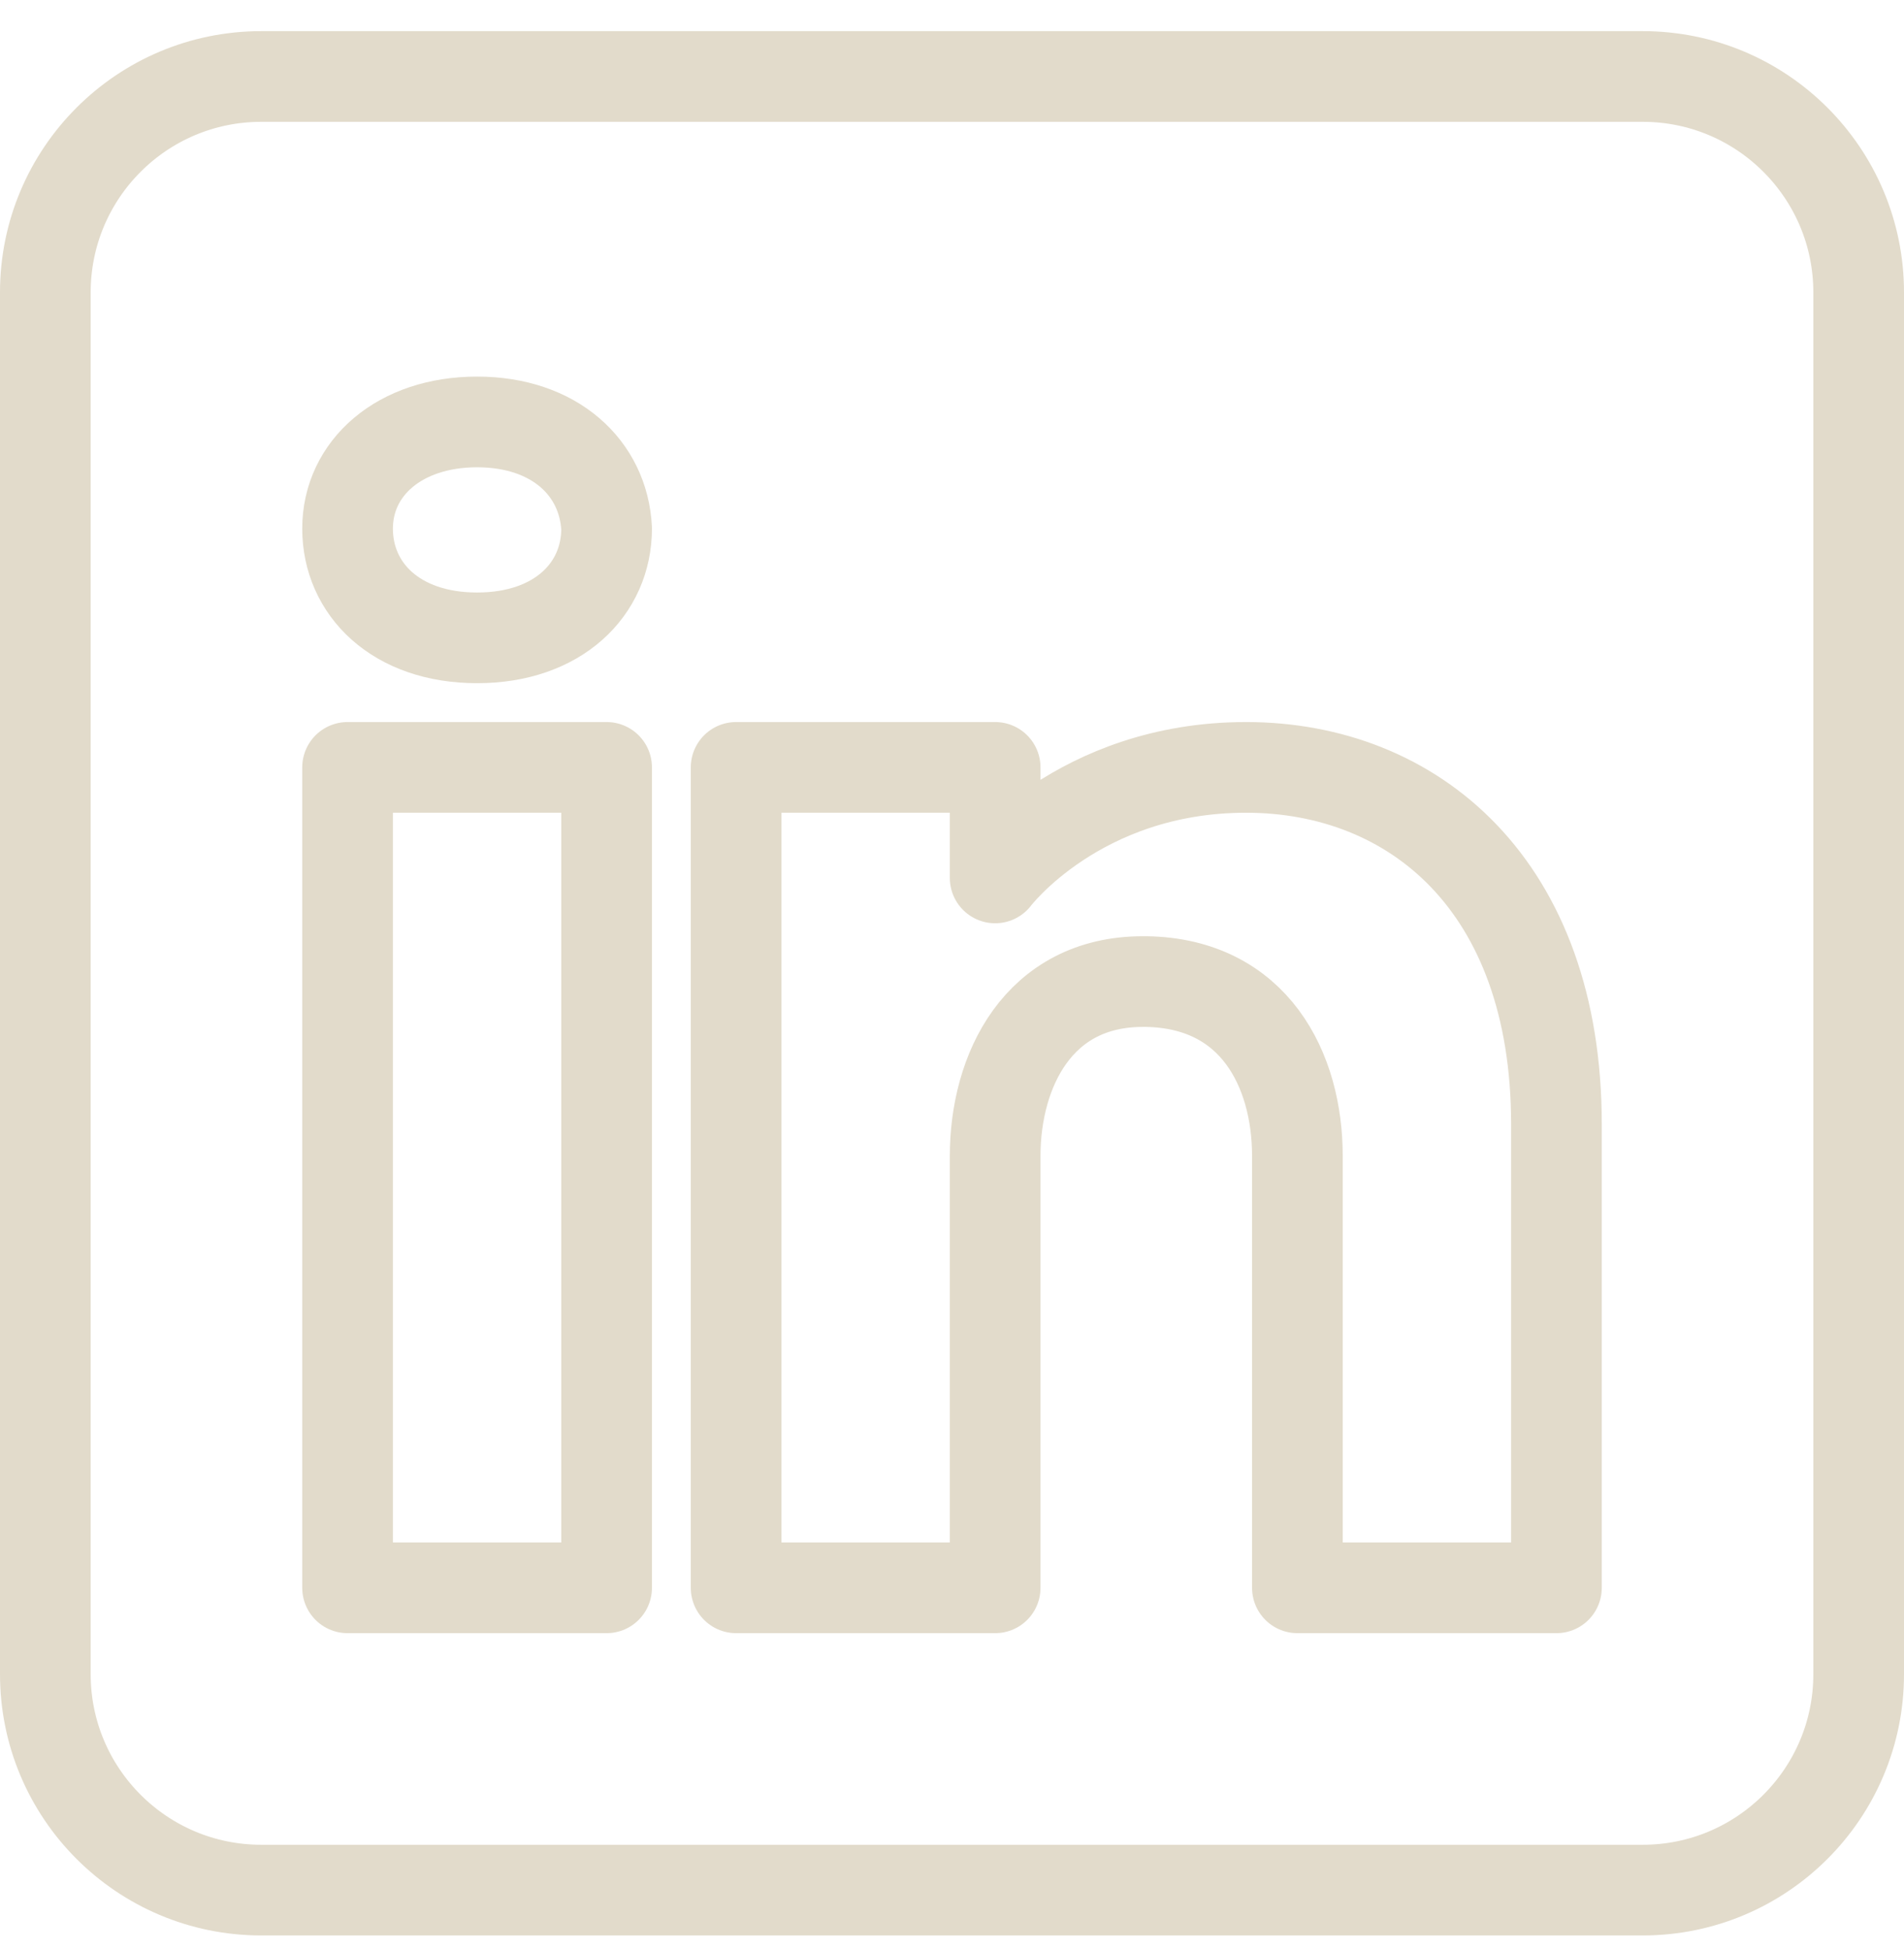 <svg xmlns="http://www.w3.org/2000/svg" width="42" height="43" viewBox="0 0 42 43" fill="none"><g id="LinkedIn"><path id="Vector" d="M36.238 1.687H5.762C3.133 1.687 1 3.82 1 6.449V36.925C1 39.554 3.133 41.687 5.762 41.687H36.238C38.867 41.687 41 39.554 41 36.925V6.449C41 3.82 38.867 1.687 36.238 1.687ZM13.381 16.925V35.02H7.667V16.925H13.381ZM7.667 11.658C7.667 10.325 8.81 9.306 10.524 9.306C12.238 9.306 13.314 10.325 13.381 11.658C13.381 12.992 12.314 14.068 10.524 14.068C8.733 14.068 7.667 12.992 7.667 11.658ZM34.333 35.02H28.619V25.497C28.619 23.592 27.667 21.687 25.286 21.649H25.209C22.905 21.649 21.952 23.611 21.952 25.497V35.02H16.238V16.925H21.952V19.363C21.952 19.363 23.791 16.925 27.486 16.925C31.181 16.925 34.333 19.525 34.333 24.792V35.02Z" stroke="#E2DBCB" stroke-width="2" stroke-linecap="round" stroke-linejoin="round"></path></g></svg>